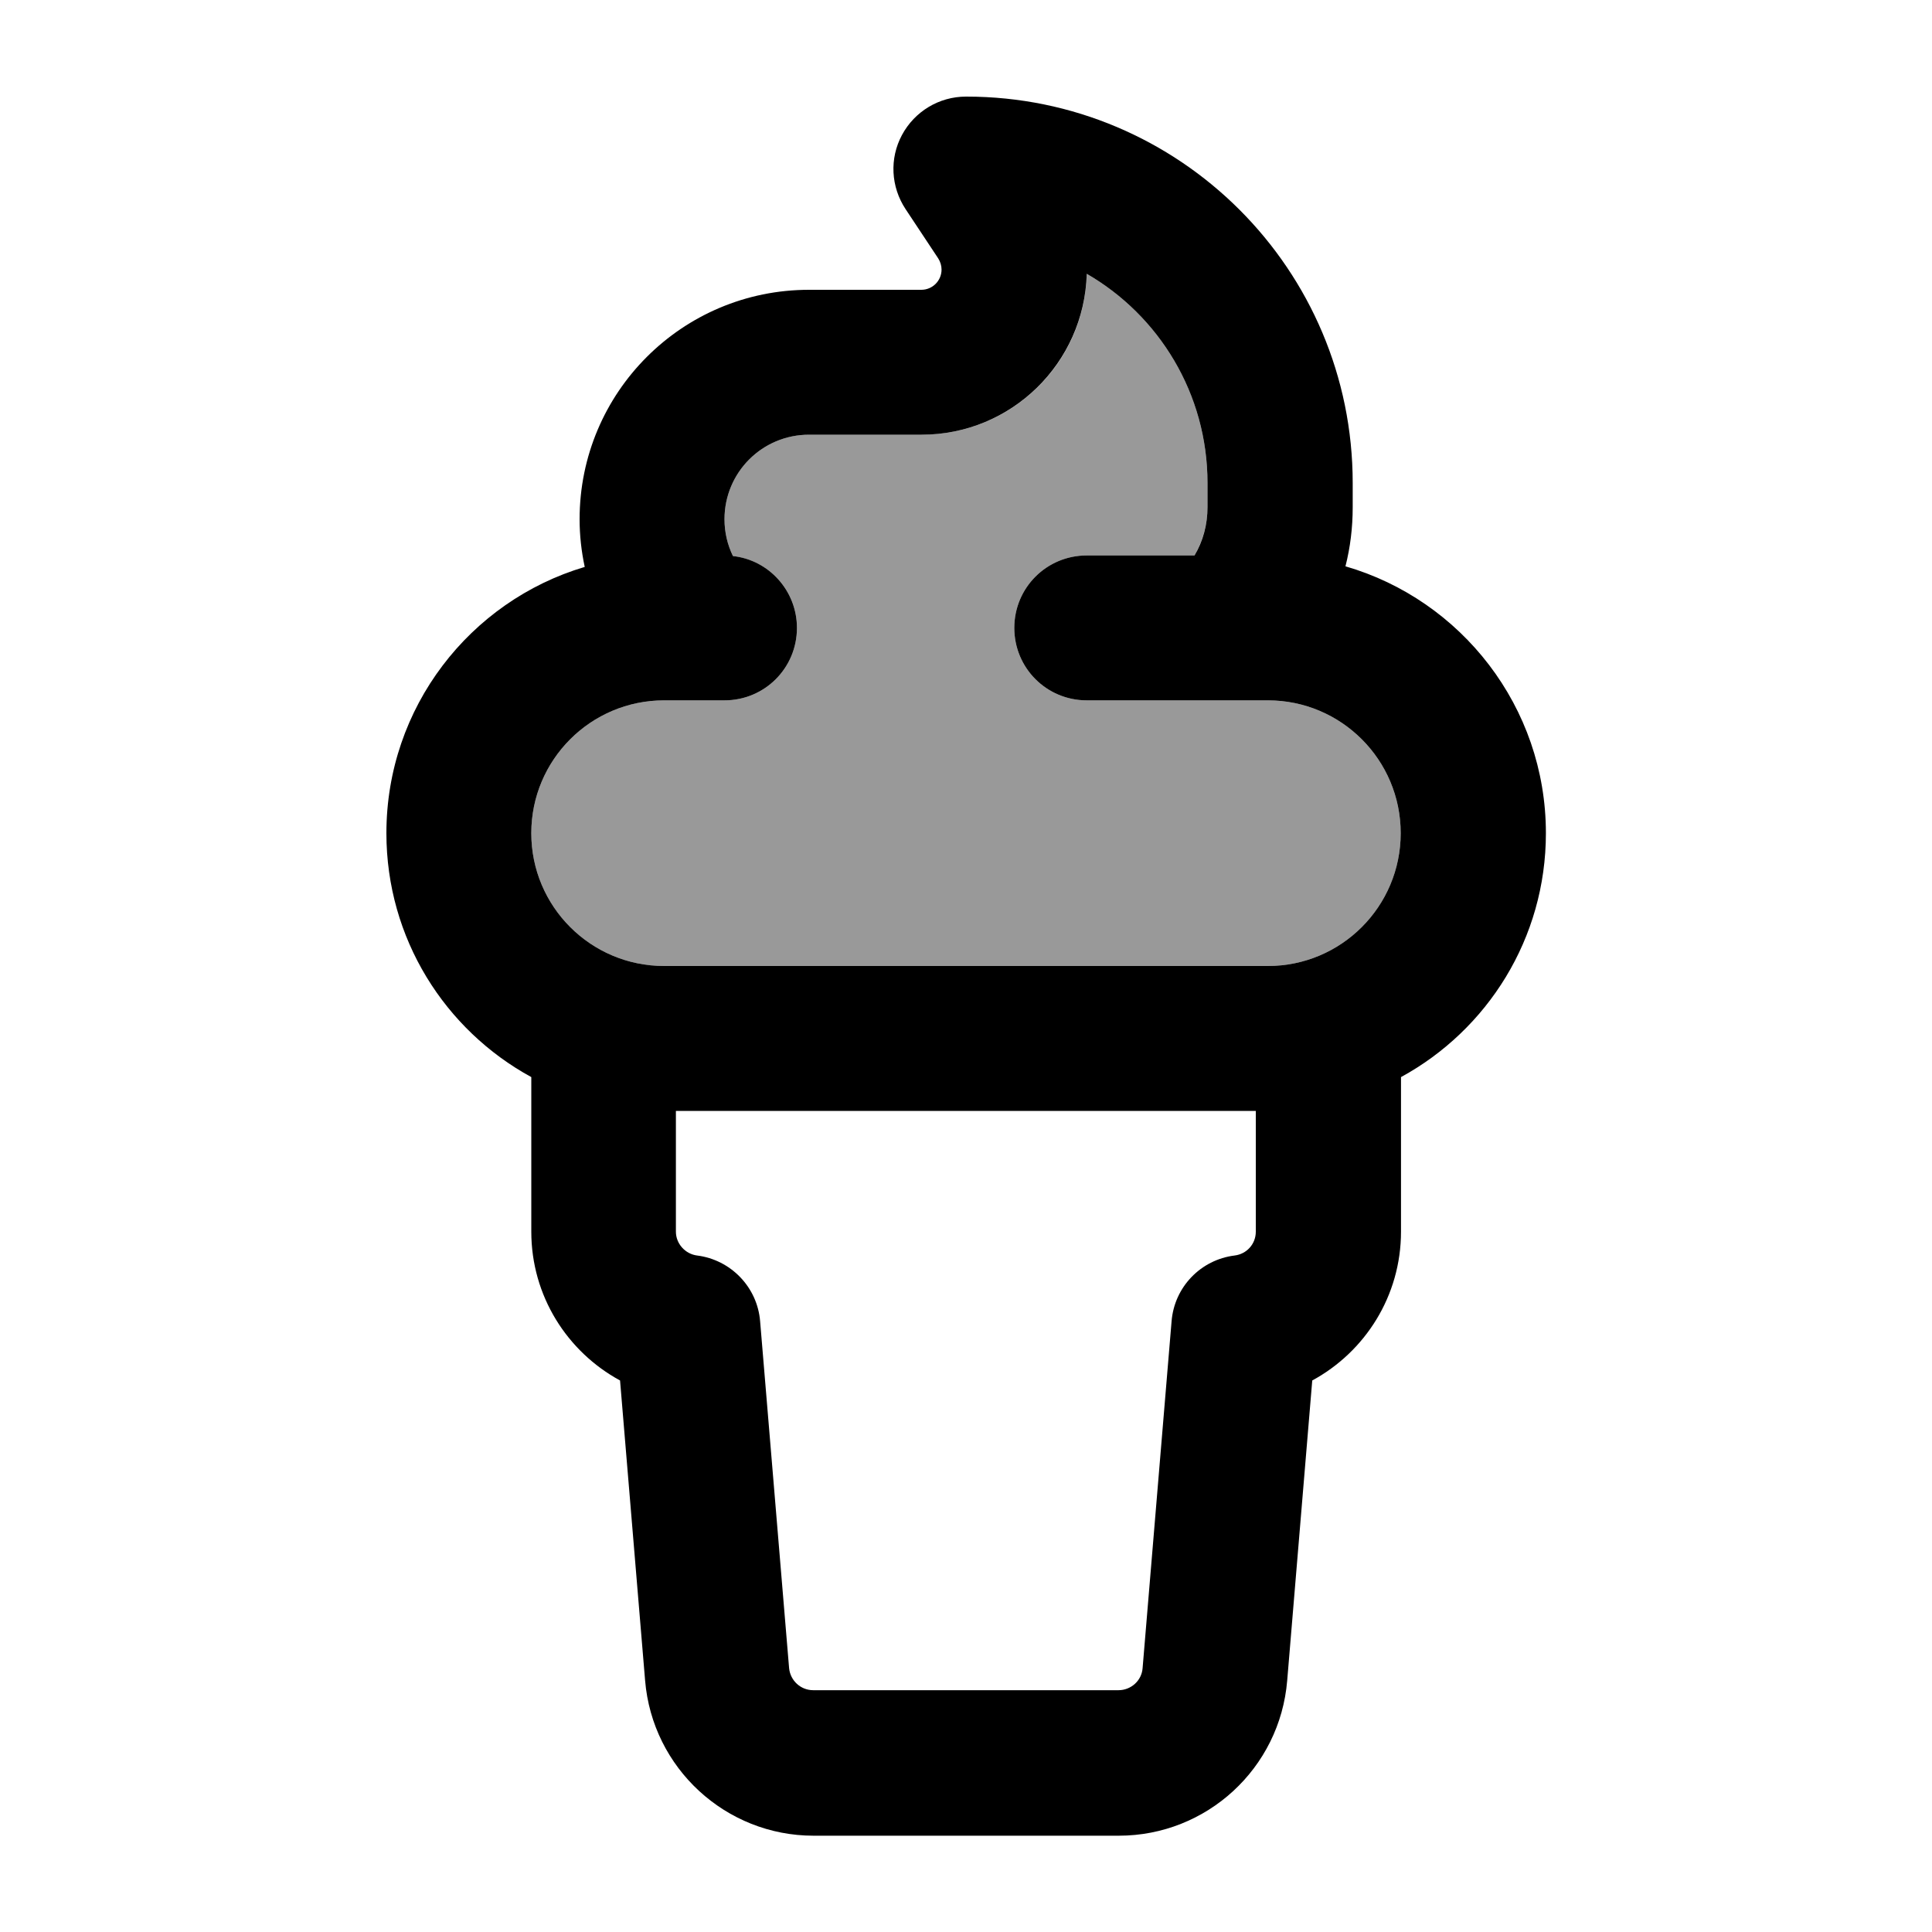 <svg xmlns="http://www.w3.org/2000/svg" viewBox="0 0 640 640"><!--! Font Awesome Pro 7.1.0 by @fontawesome - https://fontawesome.com License - https://fontawesome.com/license (Commercial License) Copyright 2025 Fonticons, Inc. --><path opacity=".4" fill="currentColor" d="M176 276C176 300.3 195.7 320 220 320L420 320C444.3 320 464 300.3 464 276C464 251.7 444.3 232 420 232L360 232C346.7 232 336 221.3 336 208C336 194.7 346.7 184 360 184L395.7 184C398.4 179.3 400 173.8 400 168L400 160C400 130.4 383.9 104.5 360 90.7C359.3 120.3 335.1 144 305.3 144L268 144C252.5 144 240 156.5 240 172C240 176.4 241 180.5 242.8 184.2C254.8 185.6 264 195.7 264 208C264 221.3 253.3 232 240 232L220 232C195.7 232 176 251.7 176 276z"/><path fill="currentColor" d="M320 32C311.1 32 303 36.9 298.8 44.7C294.6 52.5 295.1 61.9 300 69.3L310.8 85.6C311.5 86.7 311.9 88 311.9 89.3C311.9 93 308.9 96 305.2 96L268 96C226 96 192 130 192 172C192 177.4 192.6 182.7 193.7 187.8C155.7 199.1 128 234.3 128 276C128 310.9 147.4 341.2 176 356.8L176 408C176 429.3 187.9 447.8 205.4 457.3L213.7 556.7C216.1 585.7 240.4 608.1 269.5 608.1L370.6 608.1C399.7 608.1 424 585.8 426.4 556.7L434.7 457.3C452.2 447.8 464.1 429.3 464.1 408L464.1 356.8C492.7 341.2 512.1 310.9 512.1 276C512.1 234.1 484 198.7 445.7 187.6C447.3 181.3 448.1 174.8 448.1 168L448.1 160C448.1 89.3 390.8 32 320.1 32zM416 368L416 408C416 412.1 413 415.4 409 415.9C397.7 417.3 389 426.4 388.1 437.7L378.5 552.6C378.2 556.7 374.7 559.9 370.5 559.9L269.4 559.9C265.2 559.9 261.8 556.7 261.4 552.6L251.8 437.7C250.9 426.4 242.1 417.3 230.9 415.9C227 415.4 223.9 412 223.9 408L223.9 368L415.9 368zM420 320L220 320C195.7 320 176 300.3 176 276C176 251.7 195.7 232 220 232L240 232C253.3 232 264 221.3 264 208C264 195.7 254.7 185.5 242.8 184.2C241 180.5 240 176.4 240 172C240 156.5 252.5 144 268 144L305.3 144C335 144 359.2 120.3 360 90.7C383.9 104.5 400 130.4 400 160L400 168C400 173.8 398.5 179.3 395.7 184L360 184C346.7 184 336 194.7 336 208C336 221.3 346.7 232 360 232L420 232C444.3 232 464 251.7 464 276C464 300.3 444.3 320 420 320z"/></svg>